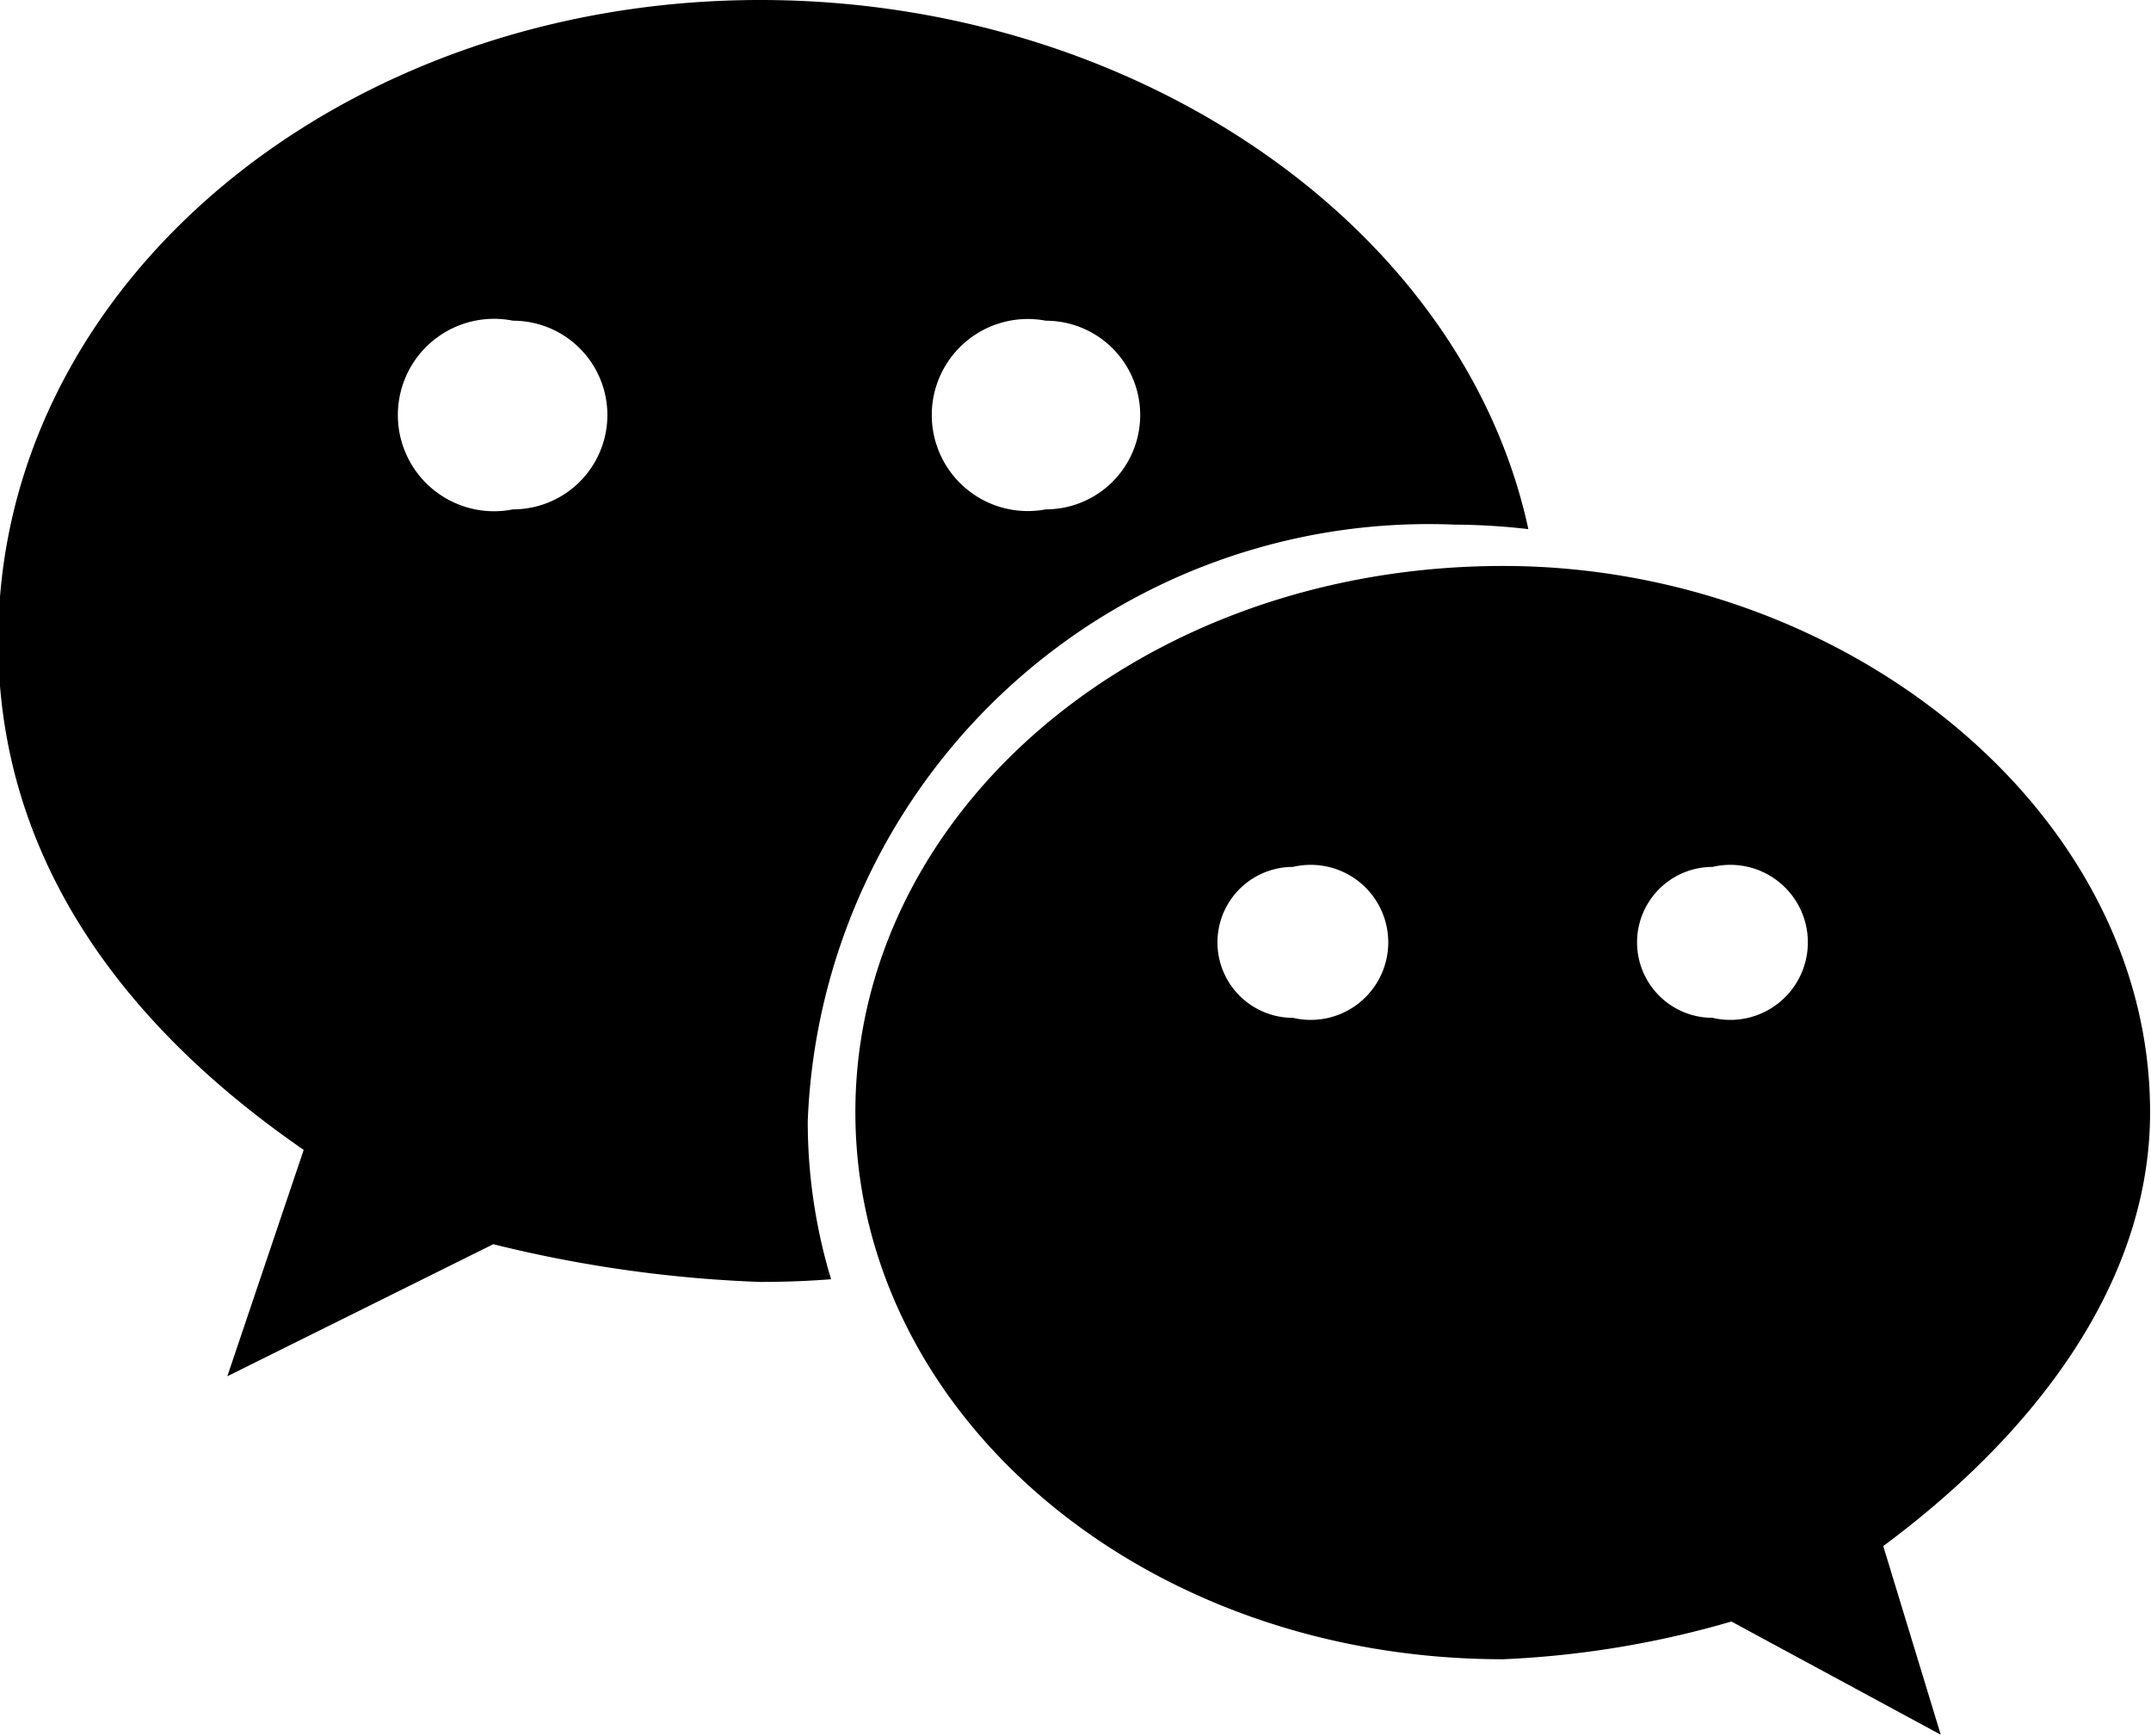<svg xmlns="http://www.w3.org/2000/svg" width="23.94" height="19.32" viewBox="0 0 23.94 19.32">
  <path fill-rule="evenodd" d="M1693.13,7146.18a7.368,7.368,0,0,1,.82.05c-0.73-3.38-4.38-5.89-8.55-5.89-4.66,0-8.48,3.15-8.48,7.14,0,2.3,1.27,4.19,3.4,5.66l-0.85,2.52,2.96-1.47a14.462,14.462,0,0,0,2.97.42c0.27,0,.53-0.01.79-0.03a6.045,6.045,0,0,1-.26-1.76,6.914,6.914,0,0,1,7.2-6.64h0Zm-4.55-2.27a1.05,1.05,0,1,1,0,2.1,1.069,1.069,0,1,1,0-2.1h0Zm-5.93,2.1a1.071,1.071,0,1,1,0-2.1,1.05,1.05,0,0,1,0,2.1h0Zm18.22,6.71c0-3.35-3.39-6.08-7.2-6.08-4.03,0-7.21,2.73-7.21,6.08s3.18,6.09,7.21,6.09a10.7,10.7,0,0,0,2.54-.42l2.33,1.26-0.64-2.1c1.7-1.26,2.97-2.94,2.97-4.83h0Zm-9.54-1.05a0.84,0.84,0,1,1,0-1.68,0.863,0.863,0,1,1,0,1.68h0Zm4.67,0a0.84,0.84,0,1,1,0-1.68,0.863,0.863,0,1,1,0,1.68h0Zm0,0" transform="translate(-1676.94 -7140.34)"/>
</svg>
